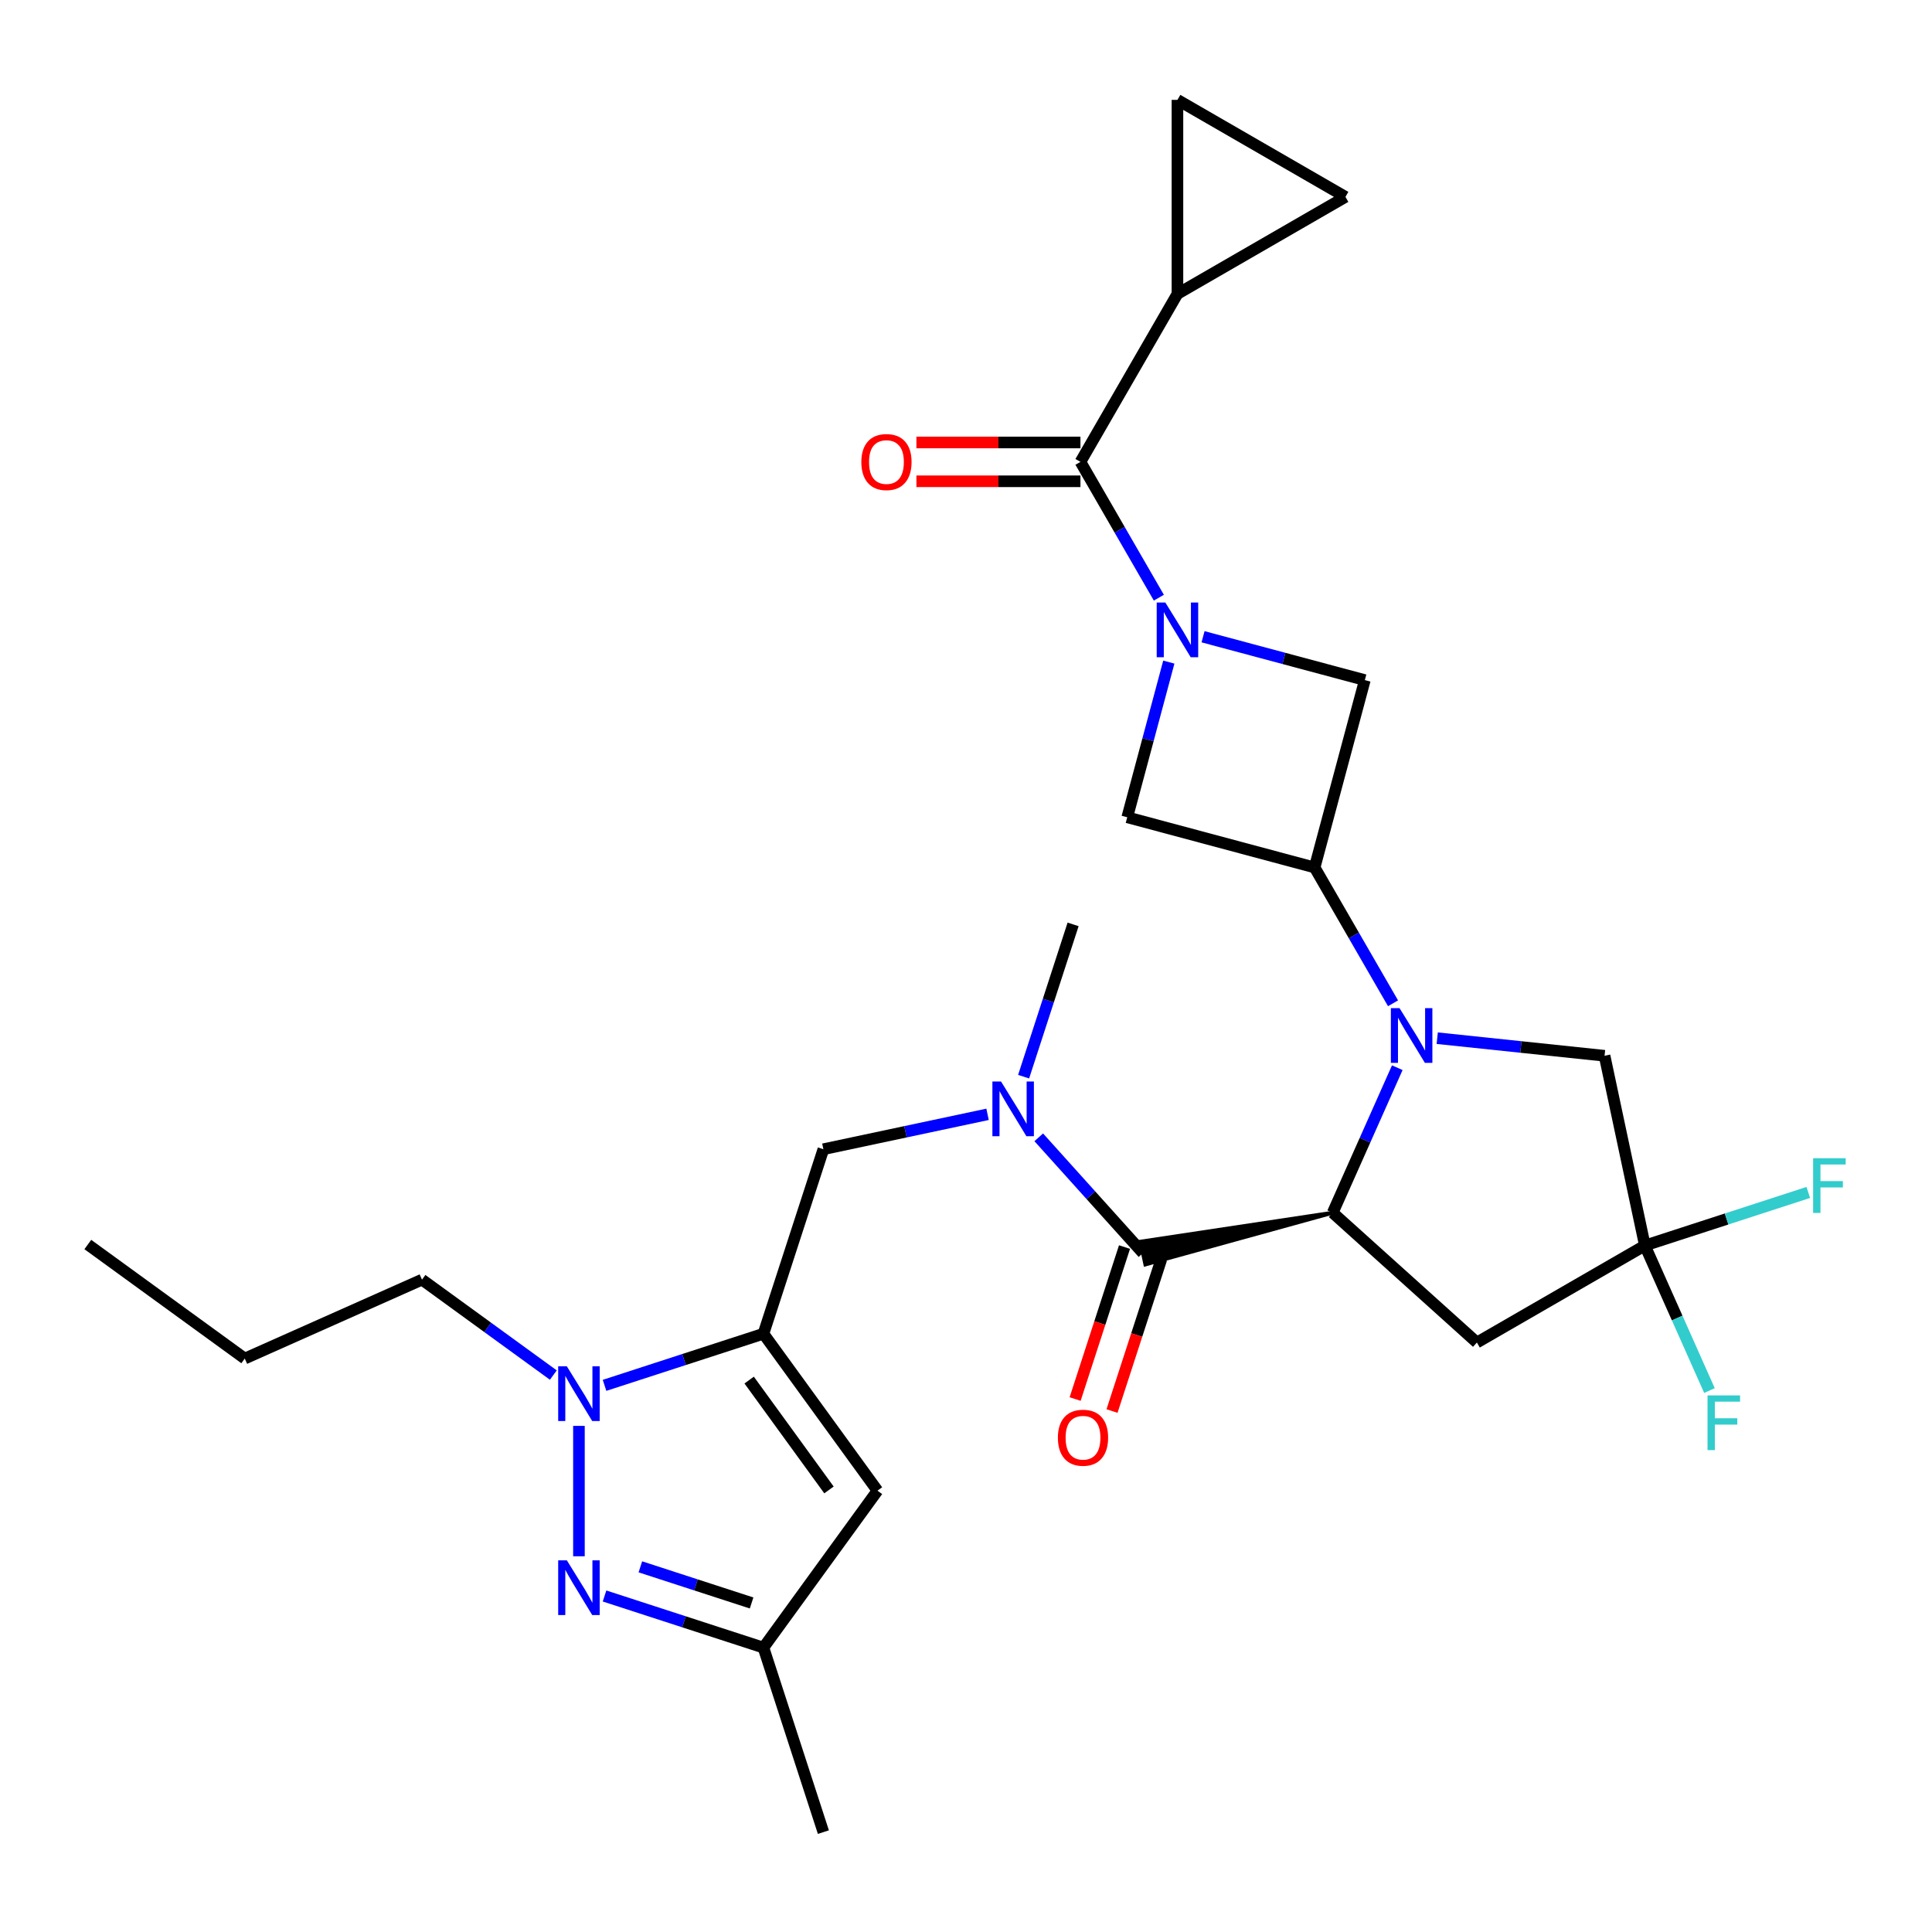 <?xml version='1.0' encoding='iso-8859-1'?>
<svg version='1.1' baseProfile='full'
              xmlns='http://www.w3.org/2000/svg'
                      xmlns:rdkit='http://www.rdkit.org/xml'
                      xmlns:xlink='http://www.w3.org/1999/xlink'
                  xml:space='preserve'
width='1000px' height='1000px' viewBox='0 0 1000 1000'>
<!-- END OF HEADER -->
<rect style='opacity:1.0;fill:#FFFFFF;stroke:none' width='1000' height='1000' x='0' y='0'> </rect>
<path class='bond-1' d='M 723.231,552.641 L 706.522,590.171' style='fill:none;fill-rule:evenodd;stroke:#0000FF;stroke-width:6px;stroke-linecap:butt;stroke-linejoin:miter;stroke-opacity:1' />
<path class='bond-1' d='M 706.522,590.171 L 689.812,627.702' style='fill:none;fill-rule:evenodd;stroke:#000000;stroke-width:6px;stroke-linecap:butt;stroke-linejoin:miter;stroke-opacity:1' />
<path class='bond-4' d='M 721.029,519.3 L 700.738,484.155' style='fill:none;fill-rule:evenodd;stroke:#0000FF;stroke-width:6px;stroke-linecap:butt;stroke-linejoin:miter;stroke-opacity:1' />
<path class='bond-4' d='M 700.738,484.155 L 680.447,449.01' style='fill:none;fill-rule:evenodd;stroke:#000000;stroke-width:6px;stroke-linecap:butt;stroke-linejoin:miter;stroke-opacity:1' />
<path class='bond-17' d='M 743.904,537.363 L 787.21,541.915' style='fill:none;fill-rule:evenodd;stroke:#0000FF;stroke-width:6px;stroke-linecap:butt;stroke-linejoin:miter;stroke-opacity:1' />
<path class='bond-17' d='M 787.21,541.915 L 830.516,546.466' style='fill:none;fill-rule:evenodd;stroke:#000000;stroke-width:6px;stroke-linecap:butt;stroke-linejoin:miter;stroke-opacity:1' />
<path class='bond-0' d='M 604.978,342.701 L 594.217,382.861' style='fill:none;fill-rule:evenodd;stroke:#0000FF;stroke-width:6px;stroke-linecap:butt;stroke-linejoin:miter;stroke-opacity:1' />
<path class='bond-0' d='M 594.217,382.861 L 583.456,423.022' style='fill:none;fill-rule:evenodd;stroke:#000000;stroke-width:6px;stroke-linecap:butt;stroke-linejoin:miter;stroke-opacity:1' />
<path class='bond-7' d='M 599.82,309.36 L 579.529,274.215' style='fill:none;fill-rule:evenodd;stroke:#0000FF;stroke-width:6px;stroke-linecap:butt;stroke-linejoin:miter;stroke-opacity:1' />
<path class='bond-7' d='M 579.529,274.215 L 559.238,239.07' style='fill:none;fill-rule:evenodd;stroke:#000000;stroke-width:6px;stroke-linecap:butt;stroke-linejoin:miter;stroke-opacity:1' />
<path class='bond-29' d='M 622.695,329.581 L 664.565,340.8' style='fill:none;fill-rule:evenodd;stroke:#0000FF;stroke-width:6px;stroke-linecap:butt;stroke-linejoin:miter;stroke-opacity:1' />
<path class='bond-29' d='M 664.565,340.8 L 706.436,352.019' style='fill:none;fill-rule:evenodd;stroke:#000000;stroke-width:6px;stroke-linecap:butt;stroke-linejoin:miter;stroke-opacity:1' />
<path class='bond-5' d='M 689.812,627.702 L 590.341,642.686 L 592.846,654.472 Z' style='fill:#000000;fill-rule:evenodd;fill-opacity:1;stroke:#000000;stroke-width:2px;stroke-linecap:butt;stroke-linejoin:miter;stroke-opacity:1;' />
<path class='bond-10' d='M 689.812,627.702 L 764.433,694.891' style='fill:none;fill-rule:evenodd;stroke:#000000;stroke-width:6px;stroke-linecap:butt;stroke-linejoin:miter;stroke-opacity:1' />
<path class='bond-2' d='M 395.156,690.333 L 426.185,594.835' style='fill:none;fill-rule:evenodd;stroke:#000000;stroke-width:6px;stroke-linecap:butt;stroke-linejoin:miter;stroke-opacity:1' />
<path class='bond-3' d='M 395.156,690.333 L 354.032,703.695' style='fill:none;fill-rule:evenodd;stroke:#000000;stroke-width:6px;stroke-linecap:butt;stroke-linejoin:miter;stroke-opacity:1' />
<path class='bond-3' d='M 354.032,703.695 L 312.908,717.057' style='fill:none;fill-rule:evenodd;stroke:#0000FF;stroke-width:6px;stroke-linecap:butt;stroke-linejoin:miter;stroke-opacity:1' />
<path class='bond-8' d='M 395.156,690.333 L 454.177,771.569' style='fill:none;fill-rule:evenodd;stroke:#000000;stroke-width:6px;stroke-linecap:butt;stroke-linejoin:miter;stroke-opacity:1' />
<path class='bond-8' d='M 387.762,714.323 L 429.077,771.188' style='fill:none;fill-rule:evenodd;stroke:#000000;stroke-width:6px;stroke-linecap:butt;stroke-linejoin:miter;stroke-opacity:1' />
<path class='bond-6' d='M 299.658,738.033 L 299.658,805.522' style='fill:none;fill-rule:evenodd;stroke:#0000FF;stroke-width:6px;stroke-linecap:butt;stroke-linejoin:miter;stroke-opacity:1' />
<path class='bond-24' d='M 286.407,711.735 L 252.415,687.038' style='fill:none;fill-rule:evenodd;stroke:#0000FF;stroke-width:6px;stroke-linecap:butt;stroke-linejoin:miter;stroke-opacity:1' />
<path class='bond-24' d='M 252.415,687.038 L 218.422,662.341' style='fill:none;fill-rule:evenodd;stroke:#000000;stroke-width:6px;stroke-linecap:butt;stroke-linejoin:miter;stroke-opacity:1' />
<path class='bond-12' d='M 680.447,449.01 L 706.436,352.019' style='fill:none;fill-rule:evenodd;stroke:#000000;stroke-width:6px;stroke-linecap:butt;stroke-linejoin:miter;stroke-opacity:1' />
<path class='bond-13' d='M 680.447,449.01 L 583.456,423.022' style='fill:none;fill-rule:evenodd;stroke:#000000;stroke-width:6px;stroke-linecap:butt;stroke-linejoin:miter;stroke-opacity:1' />
<path class='bond-11' d='M 591.593,648.579 L 564.624,618.626' style='fill:none;fill-rule:evenodd;stroke:#000000;stroke-width:6px;stroke-linecap:butt;stroke-linejoin:miter;stroke-opacity:1' />
<path class='bond-11' d='M 564.624,618.626 L 537.654,588.674' style='fill:none;fill-rule:evenodd;stroke:#0000FF;stroke-width:6px;stroke-linecap:butt;stroke-linejoin:miter;stroke-opacity:1' />
<path class='bond-20' d='M 582.043,645.476 L 569.263,684.81' style='fill:none;fill-rule:evenodd;stroke:#000000;stroke-width:6px;stroke-linecap:butt;stroke-linejoin:miter;stroke-opacity:1' />
<path class='bond-20' d='M 569.263,684.81 L 556.483,724.144' style='fill:none;fill-rule:evenodd;stroke:#FF0000;stroke-width:6px;stroke-linecap:butt;stroke-linejoin:miter;stroke-opacity:1' />
<path class='bond-20' d='M 601.143,651.682 L 588.363,691.016' style='fill:none;fill-rule:evenodd;stroke:#000000;stroke-width:6px;stroke-linecap:butt;stroke-linejoin:miter;stroke-opacity:1' />
<path class='bond-20' d='M 588.363,691.016 L 575.582,730.35' style='fill:none;fill-rule:evenodd;stroke:#FF0000;stroke-width:6px;stroke-linecap:butt;stroke-linejoin:miter;stroke-opacity:1' />
<path class='bond-32' d='M 312.908,826.081 L 354.032,839.443' style='fill:none;fill-rule:evenodd;stroke:#0000FF;stroke-width:6px;stroke-linecap:butt;stroke-linejoin:miter;stroke-opacity:1' />
<path class='bond-32' d='M 354.032,839.443 L 395.156,852.805' style='fill:none;fill-rule:evenodd;stroke:#000000;stroke-width:6px;stroke-linecap:butt;stroke-linejoin:miter;stroke-opacity:1' />
<path class='bond-32' d='M 331.451,810.989 L 360.238,820.343' style='fill:none;fill-rule:evenodd;stroke:#0000FF;stroke-width:6px;stroke-linecap:butt;stroke-linejoin:miter;stroke-opacity:1' />
<path class='bond-32' d='M 360.238,820.343 L 389.025,829.696' style='fill:none;fill-rule:evenodd;stroke:#000000;stroke-width:6px;stroke-linecap:butt;stroke-linejoin:miter;stroke-opacity:1' />
<path class='bond-14' d='M 559.238,239.07 L 609.444,152.11' style='fill:none;fill-rule:evenodd;stroke:#000000;stroke-width:6px;stroke-linecap:butt;stroke-linejoin:miter;stroke-opacity:1' />
<path class='bond-21' d='M 559.238,229.029 L 516.787,229.029' style='fill:none;fill-rule:evenodd;stroke:#000000;stroke-width:6px;stroke-linecap:butt;stroke-linejoin:miter;stroke-opacity:1' />
<path class='bond-21' d='M 516.787,229.029 L 474.335,229.029' style='fill:none;fill-rule:evenodd;stroke:#FF0000;stroke-width:6px;stroke-linecap:butt;stroke-linejoin:miter;stroke-opacity:1' />
<path class='bond-21' d='M 559.238,249.111 L 516.787,249.111' style='fill:none;fill-rule:evenodd;stroke:#000000;stroke-width:6px;stroke-linecap:butt;stroke-linejoin:miter;stroke-opacity:1' />
<path class='bond-21' d='M 516.787,249.111 L 474.335,249.111' style='fill:none;fill-rule:evenodd;stroke:#FF0000;stroke-width:6px;stroke-linecap:butt;stroke-linejoin:miter;stroke-opacity:1' />
<path class='bond-16' d='M 454.177,771.569 L 395.156,852.805' style='fill:none;fill-rule:evenodd;stroke:#000000;stroke-width:6px;stroke-linecap:butt;stroke-linejoin:miter;stroke-opacity:1' />
<path class='bond-9' d='M 851.393,644.685 L 830.516,546.466' style='fill:none;fill-rule:evenodd;stroke:#000000;stroke-width:6px;stroke-linecap:butt;stroke-linejoin:miter;stroke-opacity:1' />
<path class='bond-22' d='M 851.393,644.685 L 893.677,630.946' style='fill:none;fill-rule:evenodd;stroke:#000000;stroke-width:6px;stroke-linecap:butt;stroke-linejoin:miter;stroke-opacity:1' />
<path class='bond-22' d='M 893.677,630.946 L 935.961,617.207' style='fill:none;fill-rule:evenodd;stroke:#33CCCC;stroke-width:6px;stroke-linecap:butt;stroke-linejoin:miter;stroke-opacity:1' />
<path class='bond-23' d='M 851.393,644.685 L 868.103,682.216' style='fill:none;fill-rule:evenodd;stroke:#000000;stroke-width:6px;stroke-linecap:butt;stroke-linejoin:miter;stroke-opacity:1' />
<path class='bond-23' d='M 868.103,682.216 L 884.813,719.746' style='fill:none;fill-rule:evenodd;stroke:#33CCCC;stroke-width:6px;stroke-linecap:butt;stroke-linejoin:miter;stroke-opacity:1' />
<path class='bond-30' d='M 851.393,644.685 L 764.433,694.891' style='fill:none;fill-rule:evenodd;stroke:#000000;stroke-width:6px;stroke-linecap:butt;stroke-linejoin:miter;stroke-opacity:1' />
<path class='bond-15' d='M 511.154,576.774 L 468.669,585.805' style='fill:none;fill-rule:evenodd;stroke:#0000FF;stroke-width:6px;stroke-linecap:butt;stroke-linejoin:miter;stroke-opacity:1' />
<path class='bond-15' d='M 468.669,585.805 L 426.185,594.835' style='fill:none;fill-rule:evenodd;stroke:#000000;stroke-width:6px;stroke-linecap:butt;stroke-linejoin:miter;stroke-opacity:1' />
<path class='bond-25' d='M 529.82,557.287 L 542.627,517.874' style='fill:none;fill-rule:evenodd;stroke:#0000FF;stroke-width:6px;stroke-linecap:butt;stroke-linejoin:miter;stroke-opacity:1' />
<path class='bond-25' d='M 542.627,517.874 L 555.433,478.46' style='fill:none;fill-rule:evenodd;stroke:#000000;stroke-width:6px;stroke-linecap:butt;stroke-linejoin:miter;stroke-opacity:1' />
<path class='bond-18' d='M 609.444,152.11 L 609.444,51.697' style='fill:none;fill-rule:evenodd;stroke:#000000;stroke-width:6px;stroke-linecap:butt;stroke-linejoin:miter;stroke-opacity:1' />
<path class='bond-19' d='M 609.444,152.11 L 696.404,101.904' style='fill:none;fill-rule:evenodd;stroke:#000000;stroke-width:6px;stroke-linecap:butt;stroke-linejoin:miter;stroke-opacity:1' />
<path class='bond-26' d='M 395.156,852.805 L 426.185,948.303' style='fill:none;fill-rule:evenodd;stroke:#000000;stroke-width:6px;stroke-linecap:butt;stroke-linejoin:miter;stroke-opacity:1' />
<path class='bond-31' d='M 609.444,51.697 L 696.404,101.904' style='fill:none;fill-rule:evenodd;stroke:#000000;stroke-width:6px;stroke-linecap:butt;stroke-linejoin:miter;stroke-opacity:1' />
<path class='bond-27' d='M 218.422,662.341 L 126.69,703.183' style='fill:none;fill-rule:evenodd;stroke:#000000;stroke-width:6px;stroke-linecap:butt;stroke-linejoin:miter;stroke-opacity:1' />
<path class='bond-28' d='M 126.69,703.183 L 45.455,644.162' style='fill:none;fill-rule:evenodd;stroke:#000000;stroke-width:6px;stroke-linecap:butt;stroke-linejoin:miter;stroke-opacity:1' />
<path  class='atom-0' d='M 724.393 521.81
L 733.673 536.81
Q 734.593 538.29, 736.073 540.97
Q 737.553 543.65, 737.633 543.81
L 737.633 521.81
L 741.393 521.81
L 741.393 550.13
L 737.513 550.13
L 727.553 533.73
Q 726.393 531.81, 725.153 529.61
Q 723.953 527.41, 723.593 526.73
L 723.593 550.13
L 719.913 550.13
L 719.913 521.81
L 724.393 521.81
' fill='#0000FF'/>
<path  class='atom-1' d='M 603.184 311.87
L 612.464 326.87
Q 613.384 328.35, 614.864 331.03
Q 616.344 333.71, 616.424 333.87
L 616.424 311.87
L 620.184 311.87
L 620.184 340.19
L 616.304 340.19
L 606.344 323.79
Q 605.184 321.87, 603.944 319.67
Q 602.744 317.47, 602.384 316.79
L 602.384 340.19
L 598.704 340.19
L 598.704 311.87
L 603.184 311.87
' fill='#0000FF'/>
<path  class='atom-4' d='M 293.398 707.202
L 302.678 722.202
Q 303.598 723.682, 305.078 726.362
Q 306.558 729.042, 306.638 729.202
L 306.638 707.202
L 310.398 707.202
L 310.398 735.522
L 306.518 735.522
L 296.558 719.122
Q 295.398 717.202, 294.158 715.002
Q 292.958 712.802, 292.598 712.122
L 292.598 735.522
L 288.918 735.522
L 288.918 707.202
L 293.398 707.202
' fill='#0000FF'/>
<path  class='atom-7' d='M 293.398 807.615
L 302.678 822.615
Q 303.598 824.095, 305.078 826.775
Q 306.558 829.455, 306.638 829.615
L 306.638 807.615
L 310.398 807.615
L 310.398 835.935
L 306.518 835.935
L 296.558 819.535
Q 295.398 817.615, 294.158 815.415
Q 292.958 813.215, 292.598 812.535
L 292.598 835.935
L 288.918 835.935
L 288.918 807.615
L 293.398 807.615
' fill='#0000FF'/>
<path  class='atom-12' d='M 518.144 559.798
L 527.424 574.798
Q 528.344 576.278, 529.824 578.958
Q 531.304 581.638, 531.384 581.798
L 531.384 559.798
L 535.144 559.798
L 535.144 588.118
L 531.264 588.118
L 521.304 571.718
Q 520.144 569.798, 518.904 567.598
Q 517.704 565.398, 517.344 564.718
L 517.344 588.118
L 513.664 588.118
L 513.664 559.798
L 518.144 559.798
' fill='#0000FF'/>
<path  class='atom-21' d='M 547.564 744.157
Q 547.564 737.357, 550.924 733.557
Q 554.284 729.757, 560.564 729.757
Q 566.844 729.757, 570.204 733.557
Q 573.564 737.357, 573.564 744.157
Q 573.564 751.037, 570.164 754.957
Q 566.764 758.837, 560.564 758.837
Q 554.324 758.837, 550.924 754.957
Q 547.564 751.077, 547.564 744.157
M 560.564 755.637
Q 564.884 755.637, 567.204 752.757
Q 569.564 749.837, 569.564 744.157
Q 569.564 738.597, 567.204 735.797
Q 564.884 732.957, 560.564 732.957
Q 556.244 732.957, 553.884 735.757
Q 551.564 738.557, 551.564 744.157
Q 551.564 749.877, 553.884 752.757
Q 556.244 755.637, 560.564 755.637
' fill='#FF0000'/>
<path  class='atom-22' d='M 445.825 239.15
Q 445.825 232.35, 449.185 228.55
Q 452.545 224.75, 458.825 224.75
Q 465.105 224.75, 468.465 228.55
Q 471.825 232.35, 471.825 239.15
Q 471.825 246.03, 468.425 249.95
Q 465.025 253.83, 458.825 253.83
Q 452.585 253.83, 449.185 249.95
Q 445.825 246.07, 445.825 239.15
M 458.825 250.63
Q 463.145 250.63, 465.465 247.75
Q 467.825 244.83, 467.825 239.15
Q 467.825 233.59, 465.465 230.79
Q 463.145 227.95, 458.825 227.95
Q 454.505 227.95, 452.145 230.75
Q 449.825 233.55, 449.825 239.15
Q 449.825 244.87, 452.145 247.75
Q 454.505 250.63, 458.825 250.63
' fill='#FF0000'/>
<path  class='atom-23' d='M 938.471 599.496
L 955.311 599.496
L 955.311 602.736
L 942.271 602.736
L 942.271 611.336
L 953.871 611.336
L 953.871 614.616
L 942.271 614.616
L 942.271 627.816
L 938.471 627.816
L 938.471 599.496
' fill='#33CCCC'/>
<path  class='atom-24' d='M 883.815 722.257
L 900.655 722.257
L 900.655 725.497
L 887.615 725.497
L 887.615 734.097
L 899.215 734.097
L 899.215 737.377
L 887.615 737.377
L 887.615 750.577
L 883.815 750.577
L 883.815 722.257
' fill='#33CCCC'/>
</svg>
